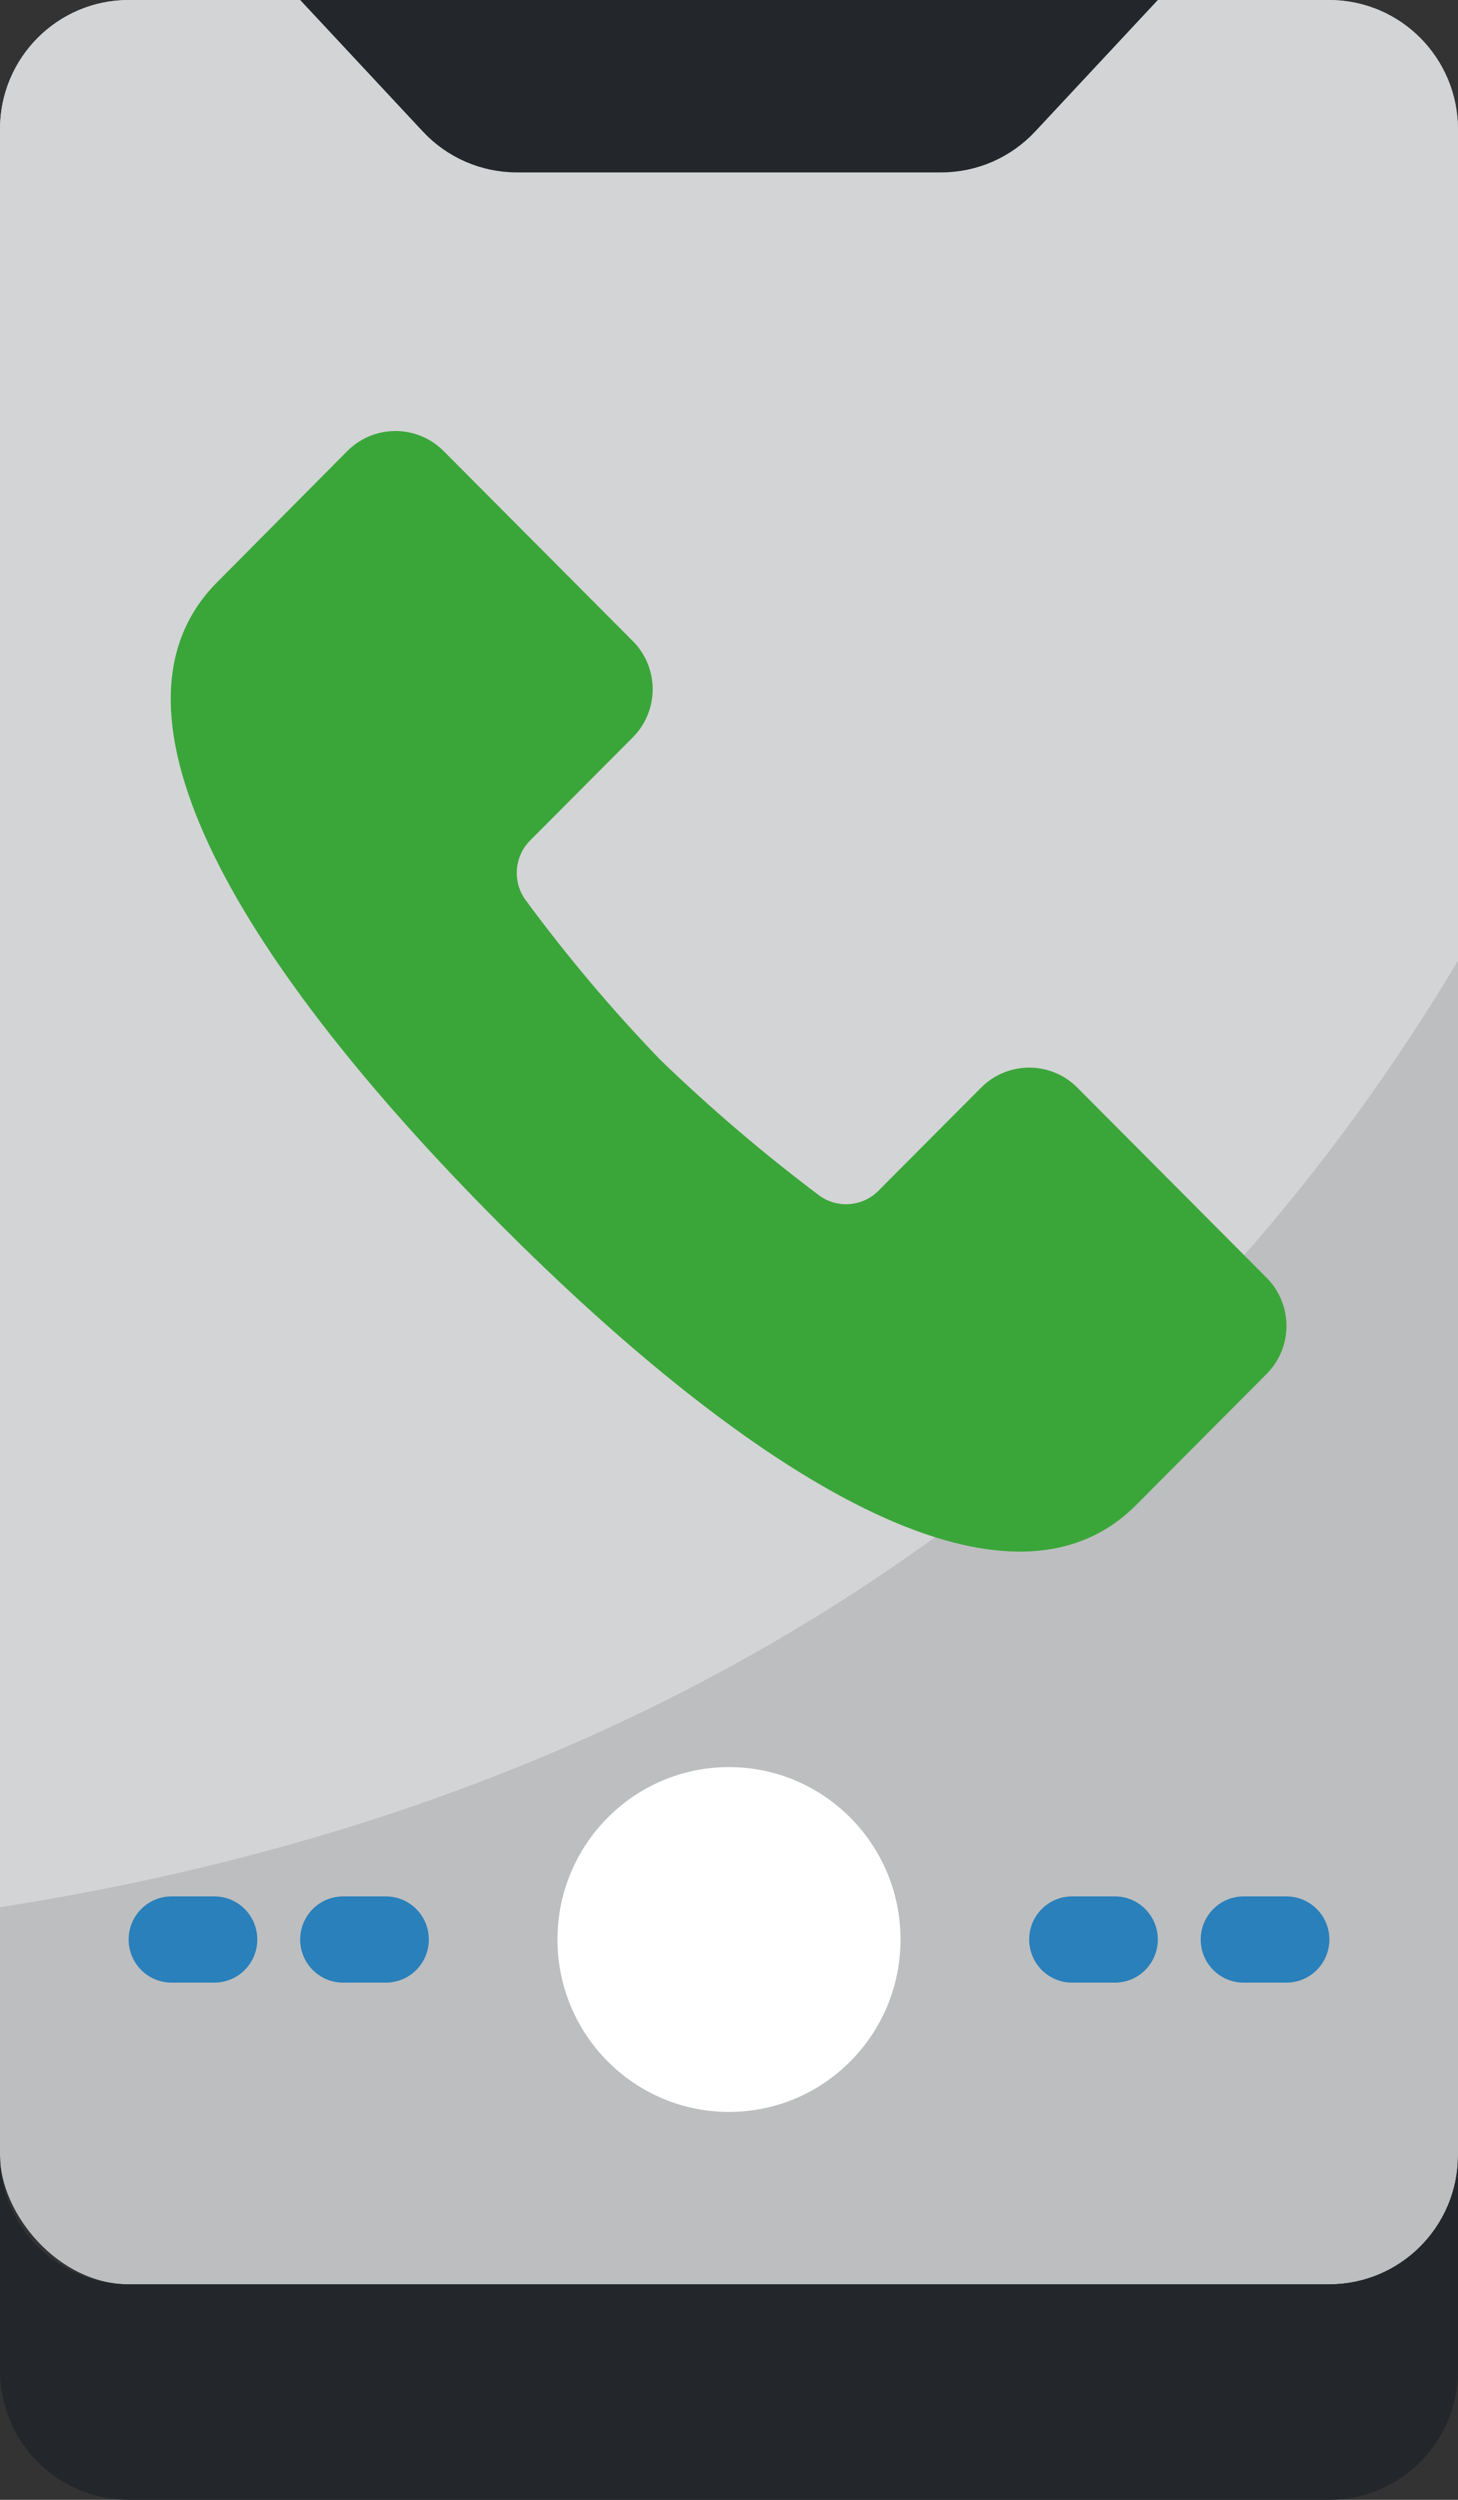 <svg width="70" height="120" viewBox="0 0 70 120" fill="none" xmlns="http://www.w3.org/2000/svg">
<rect x="0" y="0" width="70" height="120" fill="#333333" stroke="none"/>
<g id="mobile">
<rect id="Rectangle" width="70" height="109.655" rx="6.192" fill="#BDBEBF"/>
<path id="Path" d="M70 6.207V46.117C58.368 65.586 37.429 85.717 0 91.552V6.207C0 2.779 2.765 0 6.176 0H63.824C67.235 0 70 2.779 70 6.207Z" fill="#D3D4D5"/>
<path id="Path_2" d="M60.783 65.983L54.544 72.248C48.327 78.492 36.099 70.91 23.932 58.688C11.764 46.467 4.194 34.188 10.43 27.943L16.648 21.679C17.907 20.386 19.97 20.358 21.264 21.617L30.394 30.788C31.005 31.407 31.344 32.244 31.336 33.115C31.328 33.986 30.974 34.818 30.353 35.425L25.47 40.328C24.694 41.09 24.59 42.308 25.225 43.192C27.213 45.896 29.378 48.464 31.706 50.88C34.114 53.206 36.663 55.381 39.338 57.391C40.219 58.029 41.432 57.924 42.191 57.143L47.075 52.239C48.334 50.944 50.398 50.916 51.691 52.177L60.822 61.347C61.432 61.965 61.772 62.803 61.764 63.673C61.757 64.544 61.404 65.376 60.783 65.983V65.983Z" fill="#3AA63A"/>
<path id="Path_3" d="M70 103.448V113.793C70 117.221 67.235 120 63.824 120H6.176C2.765 120 0 117.221 0 113.793V103.448C0 106.876 2.765 109.655 6.176 109.655H63.824C67.235 109.655 70 106.876 70 103.448Z" fill="#23272B"/>
<path id="Path_4" d="M55.588 0L49.698 6.314C48.53 7.566 46.899 8.276 45.191 8.276H24.809C23.101 8.276 21.47 7.566 20.302 6.314L14.412 0H55.588Z" fill="#23272B"/>
<ellipse id="Oval" cx="35" cy="93.103" rx="8.235" ry="8.276" fill="white"/>
<g id="Group">
<path id="Path_5" d="M18.529 95.172H16.471C15.334 95.172 14.412 94.246 14.412 93.103C14.412 91.961 15.334 91.034 16.471 91.034H18.529C19.666 91.034 20.588 91.961 20.588 93.103C20.588 94.246 19.666 95.172 18.529 95.172Z" fill="#2980BA"/>
<path id="Path_6" d="M10.294 95.172H8.235C7.098 95.172 6.176 94.246 6.176 93.103C6.176 91.961 7.098 91.034 8.235 91.034H10.294C11.431 91.034 12.353 91.961 12.353 93.103C12.353 94.246 11.431 95.172 10.294 95.172Z" fill="#2980BA"/>
<path id="Path_7" d="M61.765 95.172H59.706C58.569 95.172 57.647 94.246 57.647 93.103C57.647 91.961 58.569 91.034 59.706 91.034H61.765C62.902 91.034 63.824 91.961 63.824 93.103C63.824 94.246 62.902 95.172 61.765 95.172Z" fill="#2980BA"/>
<path id="Path_8" d="M53.529 95.172H51.471C50.334 95.172 49.412 94.246 49.412 93.103C49.412 91.961 50.334 91.034 51.471 91.034H53.529C54.666 91.034 55.588 91.961 55.588 93.103C55.588 94.246 54.666 95.172 53.529 95.172Z" fill="#2980BA"/>
</g>
</g>
</svg>

